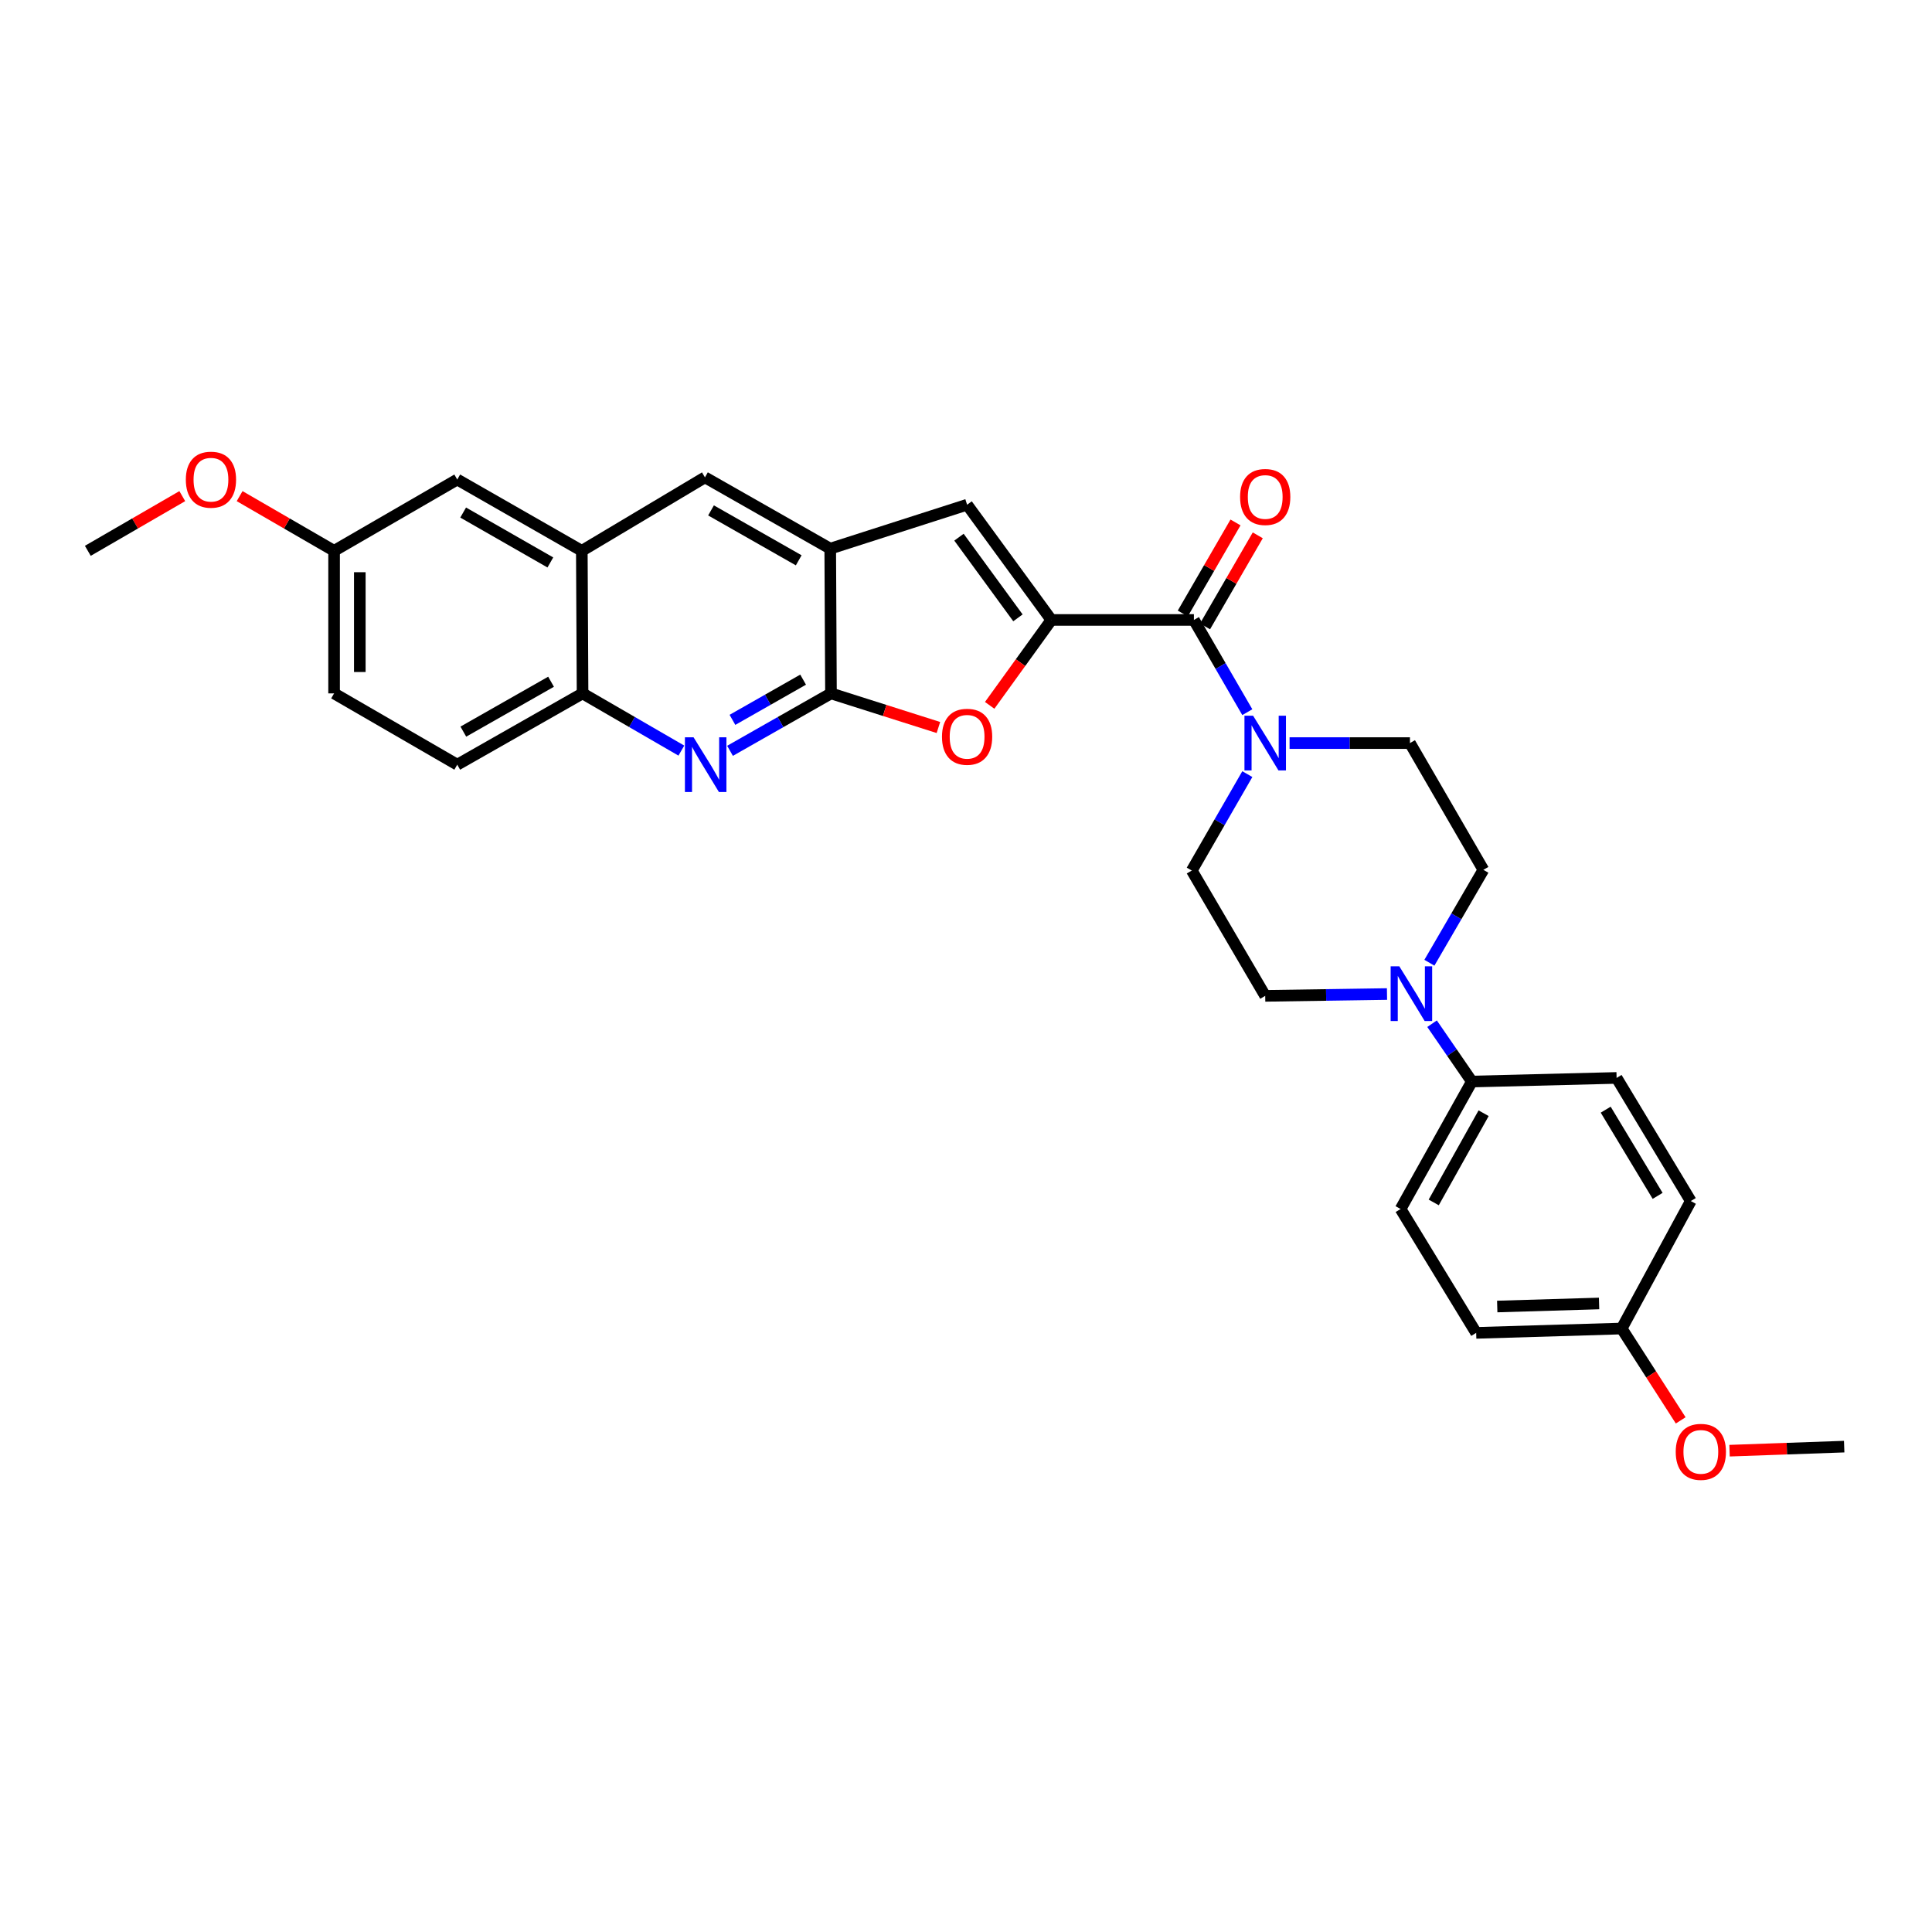 <?xml version='1.0' encoding='iso-8859-1'?>
<svg version='1.1' baseProfile='full'
              xmlns='http://www.w3.org/2000/svg'
                      xmlns:rdkit='http://www.rdkit.org/xml'
                      xmlns:xlink='http://www.w3.org/1999/xlink'
                  xml:space='preserve'
width='1000px' height='1000px' viewBox='0 0 1000 1000'>
<!-- END OF HEADER -->
<rect style='opacity:1.0;fill:#FFFFFF;stroke:none' width='1000' height='1000' x='0' y='0'> </rect>
<path class='bond-1' d='M 544.174,320.887 L 528.214,342.988' style='fill:none;fill-rule:evenodd;stroke:#000000;stroke-width:6px;stroke-linecap:butt;stroke-linejoin:miter;stroke-opacity:1' />
<path class='bond-1' d='M 528.214,342.988 L 512.255,365.089' style='fill:none;fill-rule:evenodd;stroke:#FF0000;stroke-width:6px;stroke-linecap:butt;stroke-linejoin:miter;stroke-opacity:1' />
<path class='bond-2' d='M 544.174,320.887 L 617.966,320.887' style='fill:none;fill-rule:evenodd;stroke:#000000;stroke-width:6px;stroke-linecap:butt;stroke-linejoin:miter;stroke-opacity:1' />
<path class='bond-4' d='M 544.174,320.887 L 500.569,261.242' style='fill:none;fill-rule:evenodd;stroke:#000000;stroke-width:6px;stroke-linecap:butt;stroke-linejoin:miter;stroke-opacity:1' />
<path class='bond-4' d='M 526.887,319.796 L 496.364,278.045' style='fill:none;fill-rule:evenodd;stroke:#000000;stroke-width:6px;stroke-linecap:butt;stroke-linejoin:miter;stroke-opacity:1' />
<path class='bond-0' d='M 430.112,358.9 L 457.917,367.728' style='fill:none;fill-rule:evenodd;stroke:#000000;stroke-width:6px;stroke-linecap:butt;stroke-linejoin:miter;stroke-opacity:1' />
<path class='bond-0' d='M 457.917,367.728 L 485.721,376.557' style='fill:none;fill-rule:evenodd;stroke:#FF0000;stroke-width:6px;stroke-linecap:butt;stroke-linejoin:miter;stroke-opacity:1' />
<path class='bond-3' d='M 430.112,358.9 L 403.985,373.763' style='fill:none;fill-rule:evenodd;stroke:#000000;stroke-width:6px;stroke-linecap:butt;stroke-linejoin:miter;stroke-opacity:1' />
<path class='bond-3' d='M 403.985,373.763 L 377.859,388.625' style='fill:none;fill-rule:evenodd;stroke:#0000FF;stroke-width:6px;stroke-linecap:butt;stroke-linejoin:miter;stroke-opacity:1' />
<path class='bond-3' d='M 415.692,351.788 L 397.403,362.192' style='fill:none;fill-rule:evenodd;stroke:#000000;stroke-width:6px;stroke-linecap:butt;stroke-linejoin:miter;stroke-opacity:1' />
<path class='bond-3' d='M 397.403,362.192 L 379.114,372.596' style='fill:none;fill-rule:evenodd;stroke:#0000FF;stroke-width:6px;stroke-linecap:butt;stroke-linejoin:miter;stroke-opacity:1' />
<path class='bond-30' d='M 430.112,358.9 L 429.727,283.983' style='fill:none;fill-rule:evenodd;stroke:#000000;stroke-width:6px;stroke-linecap:butt;stroke-linejoin:miter;stroke-opacity:1' />
<path class='bond-6' d='M 617.966,320.887 L 631.786,344.754' style='fill:none;fill-rule:evenodd;stroke:#000000;stroke-width:6px;stroke-linecap:butt;stroke-linejoin:miter;stroke-opacity:1' />
<path class='bond-6' d='M 631.786,344.754 L 645.605,368.62' style='fill:none;fill-rule:evenodd;stroke:#0000FF;stroke-width:6px;stroke-linecap:butt;stroke-linejoin:miter;stroke-opacity:1' />
<path class='bond-14' d='M 623.727,324.222 L 637.372,300.655' style='fill:none;fill-rule:evenodd;stroke:#000000;stroke-width:6px;stroke-linecap:butt;stroke-linejoin:miter;stroke-opacity:1' />
<path class='bond-14' d='M 637.372,300.655 L 651.018,277.088' style='fill:none;fill-rule:evenodd;stroke:#FF0000;stroke-width:6px;stroke-linecap:butt;stroke-linejoin:miter;stroke-opacity:1' />
<path class='bond-14' d='M 612.206,317.552 L 625.852,293.985' style='fill:none;fill-rule:evenodd;stroke:#000000;stroke-width:6px;stroke-linecap:butt;stroke-linejoin:miter;stroke-opacity:1' />
<path class='bond-14' d='M 625.852,293.985 L 639.498,270.418' style='fill:none;fill-rule:evenodd;stroke:#FF0000;stroke-width:6px;stroke-linecap:butt;stroke-linejoin:miter;stroke-opacity:1' />
<path class='bond-8' d='M 352.672,388.512 L 327.103,373.706' style='fill:none;fill-rule:evenodd;stroke:#0000FF;stroke-width:6px;stroke-linecap:butt;stroke-linejoin:miter;stroke-opacity:1' />
<path class='bond-8' d='M 327.103,373.706 L 301.533,358.9' style='fill:none;fill-rule:evenodd;stroke:#000000;stroke-width:6px;stroke-linecap:butt;stroke-linejoin:miter;stroke-opacity:1' />
<path class='bond-5' d='M 500.569,261.242 L 429.727,283.983' style='fill:none;fill-rule:evenodd;stroke:#000000;stroke-width:6px;stroke-linecap:butt;stroke-linejoin:miter;stroke-opacity:1' />
<path class='bond-10' d='M 429.727,283.983 L 364.883,247.079' style='fill:none;fill-rule:evenodd;stroke:#000000;stroke-width:6px;stroke-linecap:butt;stroke-linejoin:miter;stroke-opacity:1' />
<path class='bond-10' d='M 413.416,290.017 L 368.025,264.184' style='fill:none;fill-rule:evenodd;stroke:#000000;stroke-width:6px;stroke-linecap:butt;stroke-linejoin:miter;stroke-opacity:1' />
<path class='bond-12' d='M 645.616,400.685 L 631.24,425.637' style='fill:none;fill-rule:evenodd;stroke:#0000FF;stroke-width:6px;stroke-linecap:butt;stroke-linejoin:miter;stroke-opacity:1' />
<path class='bond-12' d='M 631.24,425.637 L 616.865,450.59' style='fill:none;fill-rule:evenodd;stroke:#000000;stroke-width:6px;stroke-linecap:butt;stroke-linejoin:miter;stroke-opacity:1' />
<path class='bond-13' d='M 667.483,384.622 L 698.635,384.622' style='fill:none;fill-rule:evenodd;stroke:#0000FF;stroke-width:6px;stroke-linecap:butt;stroke-linejoin:miter;stroke-opacity:1' />
<path class='bond-13' d='M 698.635,384.622 L 729.787,384.622' style='fill:none;fill-rule:evenodd;stroke:#000000;stroke-width:6px;stroke-linecap:butt;stroke-linejoin:miter;stroke-opacity:1' />
<path class='bond-7' d='M 739.849,498.311 L 753.825,474.266' style='fill:none;fill-rule:evenodd;stroke:#0000FF;stroke-width:6px;stroke-linecap:butt;stroke-linejoin:miter;stroke-opacity:1' />
<path class='bond-7' d='M 753.825,474.266 L 767.8,450.22' style='fill:none;fill-rule:evenodd;stroke:#000000;stroke-width:6px;stroke-linecap:butt;stroke-linejoin:miter;stroke-opacity:1' />
<path class='bond-11' d='M 741.233,529.865 L 751.532,544.836' style='fill:none;fill-rule:evenodd;stroke:#0000FF;stroke-width:6px;stroke-linecap:butt;stroke-linejoin:miter;stroke-opacity:1' />
<path class='bond-11' d='M 751.532,544.836 L 761.832,559.808' style='fill:none;fill-rule:evenodd;stroke:#000000;stroke-width:6px;stroke-linecap:butt;stroke-linejoin:miter;stroke-opacity:1' />
<path class='bond-32' d='M 717.91,514.514 L 686.39,514.985' style='fill:none;fill-rule:evenodd;stroke:#0000FF;stroke-width:6px;stroke-linecap:butt;stroke-linejoin:miter;stroke-opacity:1' />
<path class='bond-32' d='M 686.39,514.985 L 654.87,515.456' style='fill:none;fill-rule:evenodd;stroke:#000000;stroke-width:6px;stroke-linecap:butt;stroke-linejoin:miter;stroke-opacity:1' />
<path class='bond-18' d='M 301.533,358.9 L 236.674,395.796' style='fill:none;fill-rule:evenodd;stroke:#000000;stroke-width:6px;stroke-linecap:butt;stroke-linejoin:miter;stroke-opacity:1' />
<path class='bond-18' d='M 285.222,352.864 L 239.821,378.691' style='fill:none;fill-rule:evenodd;stroke:#000000;stroke-width:6px;stroke-linecap:butt;stroke-linejoin:miter;stroke-opacity:1' />
<path class='bond-31' d='M 301.533,358.9 L 301.148,285.107' style='fill:none;fill-rule:evenodd;stroke:#000000;stroke-width:6px;stroke-linecap:butt;stroke-linejoin:miter;stroke-opacity:1' />
<path class='bond-9' d='M 301.148,285.107 L 364.883,247.079' style='fill:none;fill-rule:evenodd;stroke:#000000;stroke-width:6px;stroke-linecap:butt;stroke-linejoin:miter;stroke-opacity:1' />
<path class='bond-17' d='M 301.148,285.107 L 236.674,248.203' style='fill:none;fill-rule:evenodd;stroke:#000000;stroke-width:6px;stroke-linecap:butt;stroke-linejoin:miter;stroke-opacity:1' />
<path class='bond-17' d='M 284.864,291.125 L 239.732,265.292' style='fill:none;fill-rule:evenodd;stroke:#000000;stroke-width:6px;stroke-linecap:butt;stroke-linejoin:miter;stroke-opacity:1' />
<path class='bond-19' d='M 761.832,559.808 L 724.943,625.776' style='fill:none;fill-rule:evenodd;stroke:#000000;stroke-width:6px;stroke-linecap:butt;stroke-linejoin:miter;stroke-opacity:1' />
<path class='bond-19' d='M 767.918,576.2 L 742.095,622.378' style='fill:none;fill-rule:evenodd;stroke:#000000;stroke-width:6px;stroke-linecap:butt;stroke-linejoin:miter;stroke-opacity:1' />
<path class='bond-20' d='M 761.832,559.808 L 836.749,557.929' style='fill:none;fill-rule:evenodd;stroke:#000000;stroke-width:6px;stroke-linecap:butt;stroke-linejoin:miter;stroke-opacity:1' />
<path class='bond-15' d='M 616.865,450.59 L 654.87,515.456' style='fill:none;fill-rule:evenodd;stroke:#000000;stroke-width:6px;stroke-linecap:butt;stroke-linejoin:miter;stroke-opacity:1' />
<path class='bond-16' d='M 729.787,384.622 L 767.8,450.22' style='fill:none;fill-rule:evenodd;stroke:#000000;stroke-width:6px;stroke-linecap:butt;stroke-linejoin:miter;stroke-opacity:1' />
<path class='bond-21' d='M 236.674,248.203 L 172.924,285.107' style='fill:none;fill-rule:evenodd;stroke:#000000;stroke-width:6px;stroke-linecap:butt;stroke-linejoin:miter;stroke-opacity:1' />
<path class='bond-23' d='M 236.674,395.796 L 172.924,358.9' style='fill:none;fill-rule:evenodd;stroke:#000000;stroke-width:6px;stroke-linecap:butt;stroke-linejoin:miter;stroke-opacity:1' />
<path class='bond-25' d='M 724.943,625.776 L 764.066,689.895' style='fill:none;fill-rule:evenodd;stroke:#000000;stroke-width:6px;stroke-linecap:butt;stroke-linejoin:miter;stroke-opacity:1' />
<path class='bond-24' d='M 836.749,557.929 L 875.147,621.664' style='fill:none;fill-rule:evenodd;stroke:#000000;stroke-width:6px;stroke-linecap:butt;stroke-linejoin:miter;stroke-opacity:1' />
<path class='bond-24' d='M 831.106,574.359 L 857.985,618.973' style='fill:none;fill-rule:evenodd;stroke:#000000;stroke-width:6px;stroke-linecap:butt;stroke-linejoin:miter;stroke-opacity:1' />
<path class='bond-26' d='M 172.924,285.107 L 148.477,270.952' style='fill:none;fill-rule:evenodd;stroke:#000000;stroke-width:6px;stroke-linecap:butt;stroke-linejoin:miter;stroke-opacity:1' />
<path class='bond-26' d='M 148.477,270.952 L 124.031,256.797' style='fill:none;fill-rule:evenodd;stroke:#FF0000;stroke-width:6px;stroke-linecap:butt;stroke-linejoin:miter;stroke-opacity:1' />
<path class='bond-33' d='M 172.924,285.107 L 172.924,358.9' style='fill:none;fill-rule:evenodd;stroke:#000000;stroke-width:6px;stroke-linecap:butt;stroke-linejoin:miter;stroke-opacity:1' />
<path class='bond-33' d='M 186.236,296.176 L 186.236,347.831' style='fill:none;fill-rule:evenodd;stroke:#000000;stroke-width:6px;stroke-linecap:butt;stroke-linejoin:miter;stroke-opacity:1' />
<path class='bond-22' d='M 839.375,687.647 L 875.147,621.664' style='fill:none;fill-rule:evenodd;stroke:#000000;stroke-width:6px;stroke-linecap:butt;stroke-linejoin:miter;stroke-opacity:1' />
<path class='bond-27' d='M 839.375,687.647 L 854.652,711.415' style='fill:none;fill-rule:evenodd;stroke:#000000;stroke-width:6px;stroke-linecap:butt;stroke-linejoin:miter;stroke-opacity:1' />
<path class='bond-27' d='M 854.652,711.415 L 869.93,735.182' style='fill:none;fill-rule:evenodd;stroke:#FF0000;stroke-width:6px;stroke-linecap:butt;stroke-linejoin:miter;stroke-opacity:1' />
<path class='bond-34' d='M 839.375,687.647 L 764.066,689.895' style='fill:none;fill-rule:evenodd;stroke:#000000;stroke-width:6px;stroke-linecap:butt;stroke-linejoin:miter;stroke-opacity:1' />
<path class='bond-34' d='M 827.681,674.678 L 774.965,676.252' style='fill:none;fill-rule:evenodd;stroke:#000000;stroke-width:6px;stroke-linecap:butt;stroke-linejoin:miter;stroke-opacity:1' />
<path class='bond-28' d='M 94.348,256.797 L 69.901,270.952' style='fill:none;fill-rule:evenodd;stroke:#FF0000;stroke-width:6px;stroke-linecap:butt;stroke-linejoin:miter;stroke-opacity:1' />
<path class='bond-28' d='M 69.901,270.952 L 45.455,285.107' style='fill:none;fill-rule:evenodd;stroke:#000000;stroke-width:6px;stroke-linecap:butt;stroke-linejoin:miter;stroke-opacity:1' />
<path class='bond-29' d='M 895.209,750.871 L 924.877,749.821' style='fill:none;fill-rule:evenodd;stroke:#FF0000;stroke-width:6px;stroke-linecap:butt;stroke-linejoin:miter;stroke-opacity:1' />
<path class='bond-29' d='M 924.877,749.821 L 954.545,748.771' style='fill:none;fill-rule:evenodd;stroke:#000000;stroke-width:6px;stroke-linecap:butt;stroke-linejoin:miter;stroke-opacity:1' />
<path  class='atom-2' d='M 487.569 381.351
Q 487.569 374.551, 490.929 370.751
Q 494.289 366.951, 500.569 366.951
Q 506.849 366.951, 510.209 370.751
Q 513.569 374.551, 513.569 381.351
Q 513.569 388.231, 510.169 392.151
Q 506.769 396.031, 500.569 396.031
Q 494.329 396.031, 490.929 392.151
Q 487.569 388.271, 487.569 381.351
M 500.569 392.831
Q 504.889 392.831, 507.209 389.951
Q 509.569 387.031, 509.569 381.351
Q 509.569 375.791, 507.209 372.991
Q 504.889 370.151, 500.569 370.151
Q 496.249 370.151, 493.889 372.951
Q 491.569 375.751, 491.569 381.351
Q 491.569 387.071, 493.889 389.951
Q 496.249 392.831, 500.569 392.831
' fill='#FF0000'/>
<path  class='atom-4' d='M 358.993 381.636
L 368.273 396.636
Q 369.193 398.116, 370.673 400.796
Q 372.153 403.476, 372.233 403.636
L 372.233 381.636
L 375.993 381.636
L 375.993 409.956
L 372.113 409.956
L 362.153 393.556
Q 360.993 391.636, 359.753 389.436
Q 358.553 387.236, 358.193 386.556
L 358.193 409.956
L 354.513 409.956
L 354.513 381.636
L 358.993 381.636
' fill='#0000FF'/>
<path  class='atom-7' d='M 648.61 370.462
L 657.89 385.462
Q 658.81 386.942, 660.29 389.622
Q 661.77 392.302, 661.85 392.462
L 661.85 370.462
L 665.61 370.462
L 665.61 398.782
L 661.73 398.782
L 651.77 382.382
Q 650.61 380.462, 649.37 378.262
Q 648.17 376.062, 647.81 375.382
L 647.81 398.782
L 644.13 398.782
L 644.13 370.462
L 648.61 370.462
' fill='#0000FF'/>
<path  class='atom-8' d='M 724.282 500.165
L 733.562 515.165
Q 734.482 516.645, 735.962 519.325
Q 737.442 522.005, 737.522 522.165
L 737.522 500.165
L 741.282 500.165
L 741.282 528.485
L 737.402 528.485
L 727.442 512.085
Q 726.282 510.165, 725.042 507.965
Q 723.842 505.765, 723.482 505.085
L 723.482 528.485
L 719.802 528.485
L 719.802 500.165
L 724.282 500.165
' fill='#0000FF'/>
<path  class='atom-15' d='M 641.87 257.232
Q 641.87 250.432, 645.23 246.632
Q 648.59 242.832, 654.87 242.832
Q 661.15 242.832, 664.51 246.632
Q 667.87 250.432, 667.87 257.232
Q 667.87 264.112, 664.47 268.032
Q 661.07 271.912, 654.87 271.912
Q 648.63 271.912, 645.23 268.032
Q 641.87 264.152, 641.87 257.232
M 654.87 268.712
Q 659.19 268.712, 661.51 265.832
Q 663.87 262.912, 663.87 257.232
Q 663.87 251.672, 661.51 248.872
Q 659.19 246.032, 654.87 246.032
Q 650.55 246.032, 648.19 248.832
Q 645.87 251.632, 645.87 257.232
Q 645.87 262.952, 648.19 265.832
Q 650.55 268.712, 654.87 268.712
' fill='#FF0000'/>
<path  class='atom-27' d='M 96.189 248.283
Q 96.189 241.483, 99.549 237.683
Q 102.909 233.883, 109.189 233.883
Q 115.469 233.883, 118.829 237.683
Q 122.189 241.483, 122.189 248.283
Q 122.189 255.163, 118.789 259.083
Q 115.389 262.963, 109.189 262.963
Q 102.949 262.963, 99.549 259.083
Q 96.189 255.203, 96.189 248.283
M 109.189 259.763
Q 113.509 259.763, 115.829 256.883
Q 118.189 253.963, 118.189 248.283
Q 118.189 242.723, 115.829 239.923
Q 113.509 237.083, 109.189 237.083
Q 104.869 237.083, 102.509 239.883
Q 100.189 242.683, 100.189 248.283
Q 100.189 254.003, 102.509 256.883
Q 104.869 259.763, 109.189 259.763
' fill='#FF0000'/>
<path  class='atom-28' d='M 867.353 751.477
Q 867.353 744.677, 870.713 740.877
Q 874.073 737.077, 880.353 737.077
Q 886.633 737.077, 889.993 740.877
Q 893.353 744.677, 893.353 751.477
Q 893.353 758.357, 889.953 762.277
Q 886.553 766.157, 880.353 766.157
Q 874.113 766.157, 870.713 762.277
Q 867.353 758.397, 867.353 751.477
M 880.353 762.957
Q 884.673 762.957, 886.993 760.077
Q 889.353 757.157, 889.353 751.477
Q 889.353 745.917, 886.993 743.117
Q 884.673 740.277, 880.353 740.277
Q 876.033 740.277, 873.673 743.077
Q 871.353 745.877, 871.353 751.477
Q 871.353 757.197, 873.673 760.077
Q 876.033 762.957, 880.353 762.957
' fill='#FF0000'/>
</svg>
